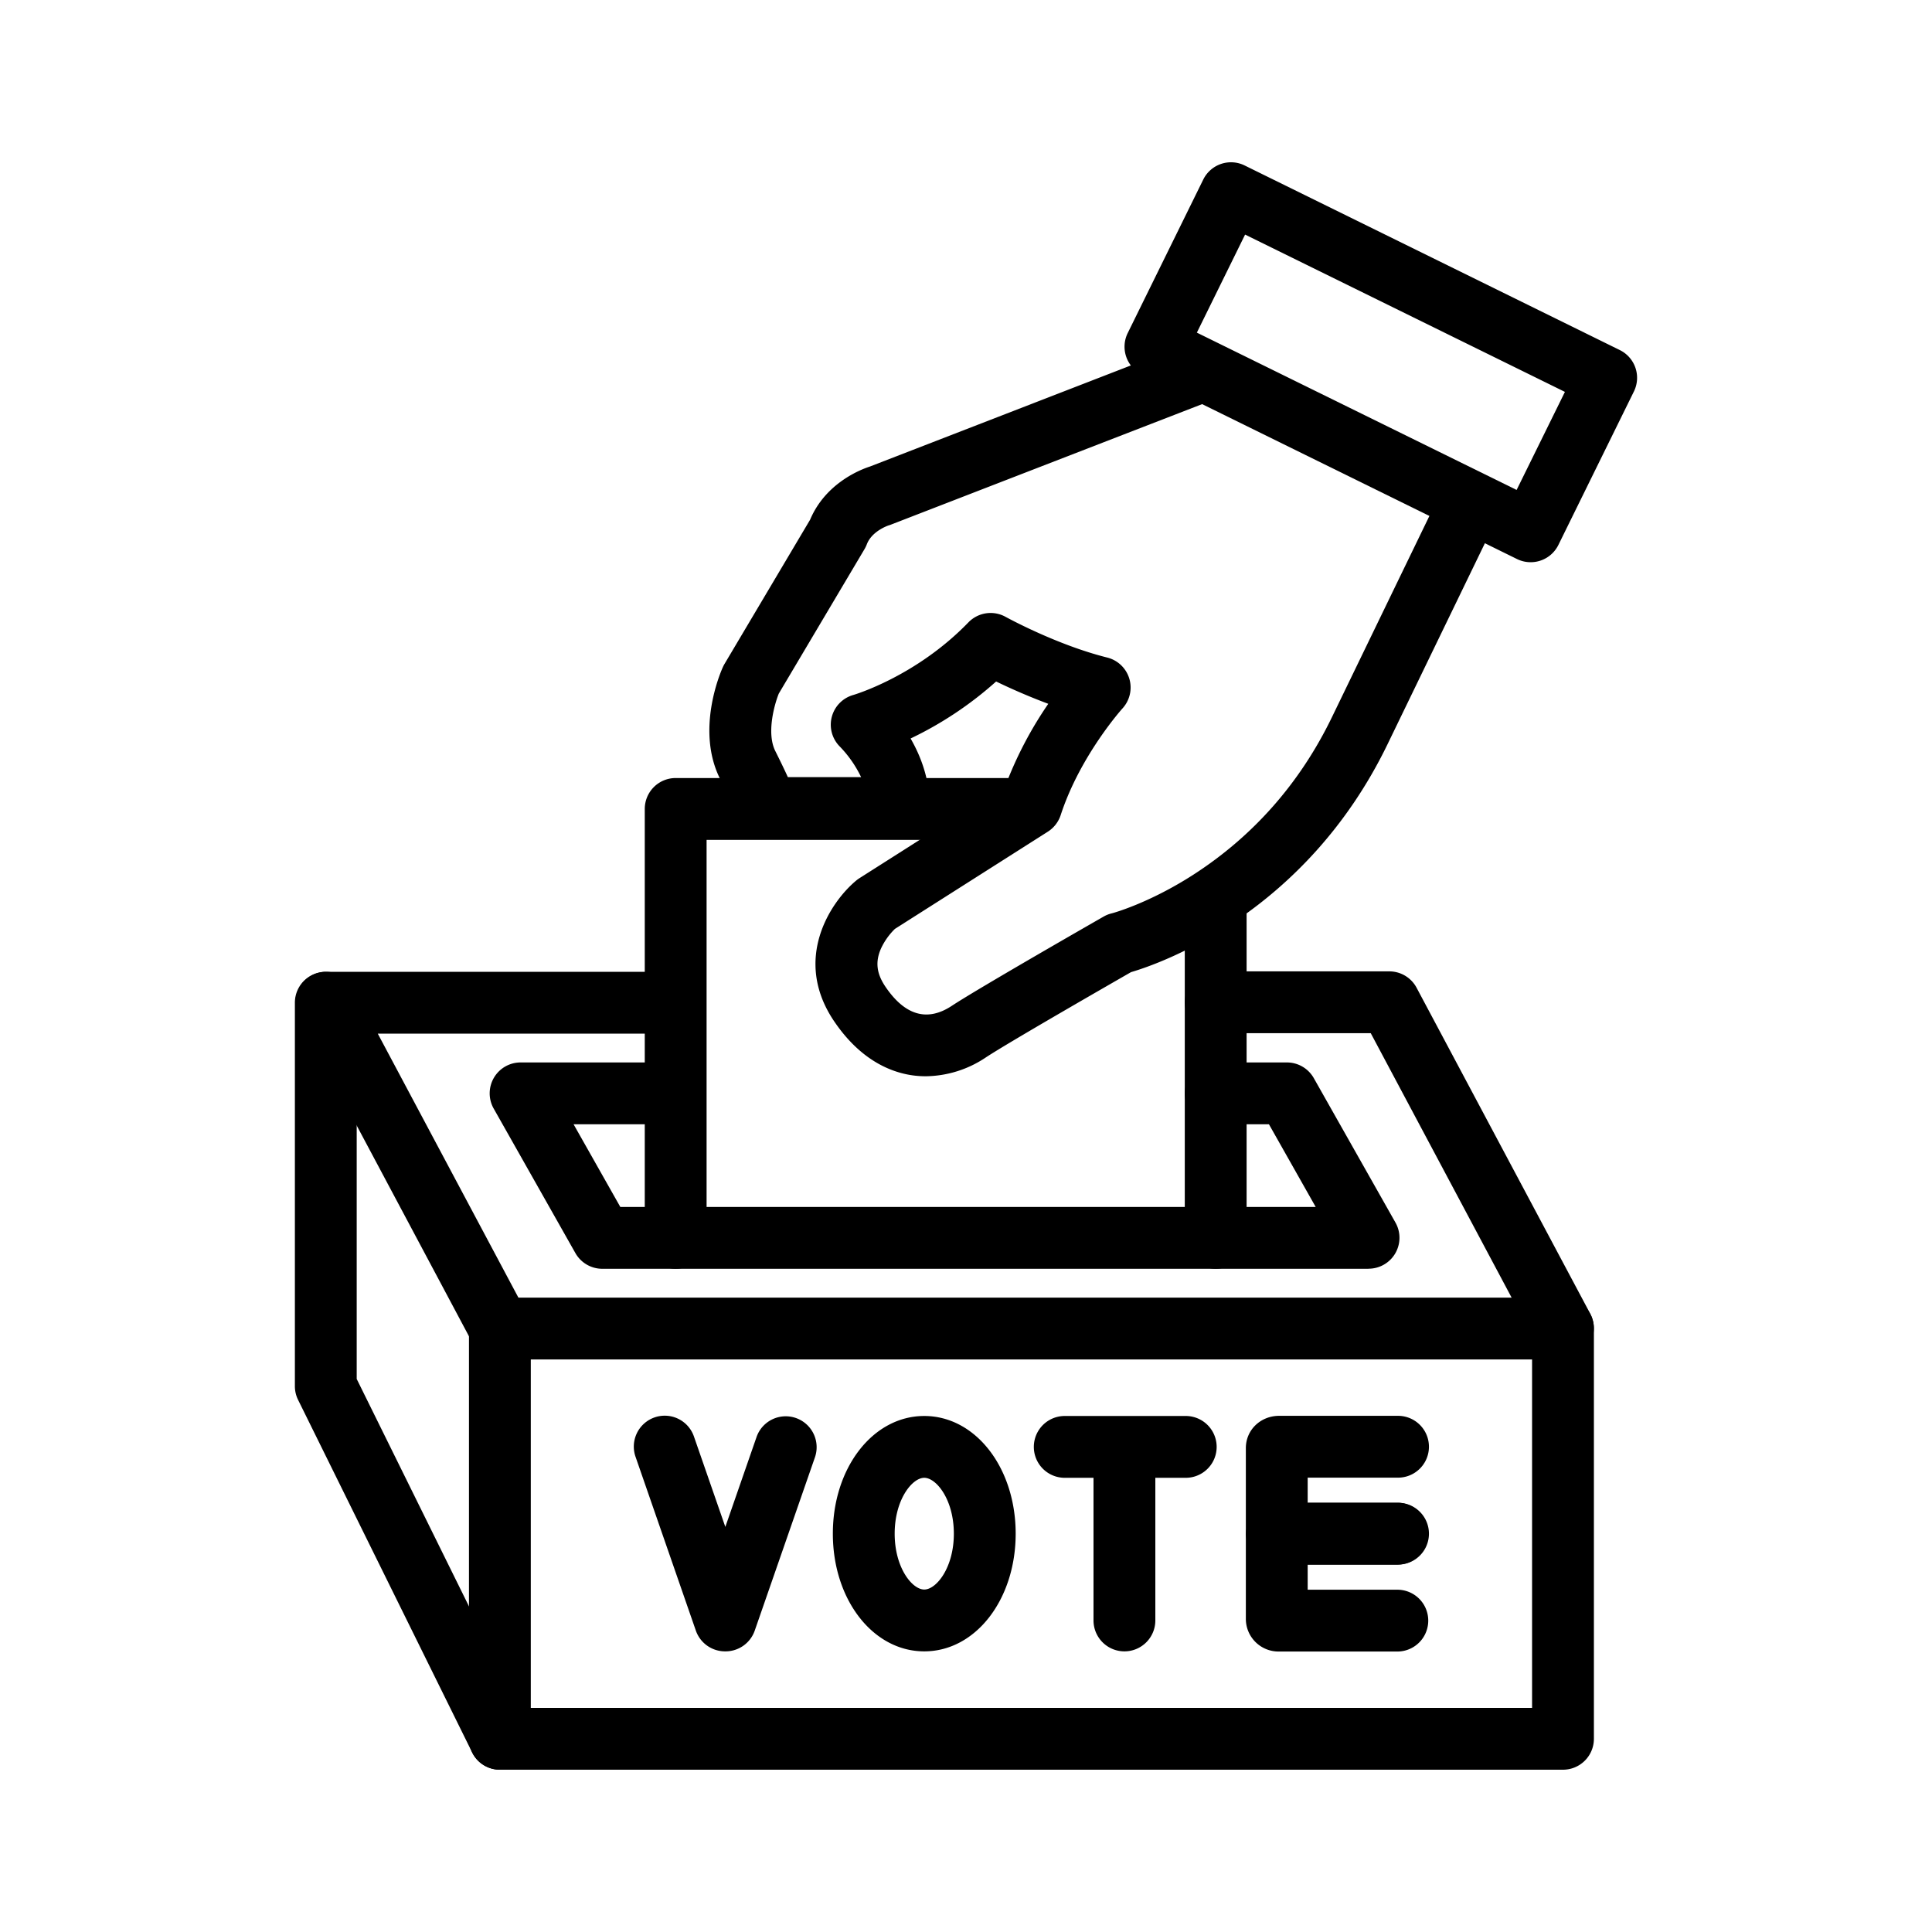 <?xml version="1.0" encoding="UTF-8"?> <svg xmlns="http://www.w3.org/2000/svg" viewBox="0 0 1000 1000" id="elections"><path d="M792.27 291a16 16 0 01-7.07-1.64L591 193.82a16 16 0 01-7.3-21.42l39.1-79.46a16 16 0 0121.42-7.3l194.2 95.56a16 16 0 017.29 21.42l-39.1 79.46A16 16 0 01792.27 291zM619.49 172.17L785 253.59l25-50.75L644.46 121.42zM629.24 656.71a16 16 0 01-16-16v-171a16 16 0 0132 0v171A16 16 0 01629.24 656.71z"></path><path d="M479.14,557.07a50.5,50.5,0,0,1-5.64-.32c-11.25-1.3-27.62-7.24-41.77-28.17-21.63-32-2-61.65,11.48-72.84a16.37,16.37,0,0,1,1.66-1.21l75.63-48.08a198.14,198.14,0,0,1,22.09-42.16c-10.73-4-20.21-8.26-27-11.55a187.12,187.12,0,0,1-44.27,29.5c11.53,20,9.82,36,9.51,38.22A16,16,0,0,1,465,434.25H397a16,16,0,0,1-15.51-12.06c-.31-.91-2.06-5.6-8.81-19.11-12.53-25.06,0-54.57,1.51-57.85a15.34,15.34,0,0,1,.84-1.61L419.31,269c8-19,26.25-26,30.93-27.51l162.3-62.88a16,16,0,0,1,11.56,29.84L461.29,271.49a9.27,9.27,0,0,1-1.28.44c-1,.33-8.85,3.21-11.35,9.82a16.3,16.3,0,0,1-1.2,2.49L403.1,359c-2.2,5.44-6.48,20.4-1.8,29.75,2.8,5.61,4.91,10,6.49,13.48H445.7a59.63,59.63,0,0,0-11.26-16.07,16,16,0,0,1,7.28-26.46c.27-.08,32.37-9.49,59.52-37.55a16,16,0,0,1,19.27-2.86c.25.14,26.31,14.49,52.57,21.05A16,16,0,0,1,581,366.67c-.2.22-22,24.5-32,55.25a16.11,16.11,0,0,1-6.63,8.55l-79.16,50.32a34.41,34.41,0,0,0-7.13,10c-3.11,6.91-2.44,13,2.16,19.84,10.14,15,21.71,18.35,34.39,10,13.87-9.16,76-44.71,78.63-46.22a15.69,15.69,0,0,1,4.06-1.63c.14,0,19-5,42.38-20.05,31-20,55.18-47.39,71.7-81.5C729.27,288.9,743.27,260,745.18,256.1l.12-.25a16,16,0,1,1,29,13.62l-.19.4L774,270c-1.73,3.56-15.62,32.21-55.79,115.17-42.57,87.9-118.25,113.75-132.78,118-10.31,5.91-63.35,36.36-75.16,44.15A56.81,56.81,0,0,1,479.14,557.07Zm-97.6-134.72Zm-.34-1.57v0Zm0,0v0Zm0,0v0Zm0,0v0Z"></path><path d="M349.73 656.71a16 16 0 01-16-16v-222a16 16 0 0116-16H528.44a16 16 0 010 32H365.73V640.71A16 16 0 01349.73 656.71zM809 703.47A16 16 0 01794.85 695L709.5 534.78H629.24a16 16 0 010-32H719.1a16 16 0 0114.12 8.47l89.87 168.69A16 16 0 01809 703.47z"></path><path d="M809,916H258.74a16,16,0,0,1-16-16V687.65a16,16,0,0,1,16-16H809a16,16,0,0,1,16,16V900A16,16,0,0,1,809,916ZM274.74,884H793V703.65H274.74Z"></path><path d="M258.76,916a16,16,0,0,1-14.36-8.92L154.29,724.57a15.94,15.94,0,0,1-1.66-7.08V519a16,16,0,0,1,32,0V713.75l88.46,179.17A16,16,0,0,1,258.76,916Z"></path><path d="M258.76,703.66a16,16,0,0,1-14.14-8.48L154.75,526.49A16,16,0,0,1,168.87,503H336a16,16,0,0,1,0,32H195.53l77.33,145.16a16,16,0,0,1-14.1,23.53Z"></path><path d="M708.39 656.72H311.75a16 16 0 01-13.93-8.13l-42.29-74.8a16 16 0 0113.93-23.87H336a16 16 0 010 32H296.88l24.2 42.8H681l-24.2-42.8H629.24a16 16 0 010-32H666.1A16 16 0 01680 558l42.29 74.8a16 16 0 01-13.93 23.88zM375.54 854.74h-.25A16 16 0 01360.17 844L329 754.16a16 16 0 1130.23-10.49l16.2 46.65 16.2-46.65a16 16 0 0130.23 10.49L390.65 844A16 16 0 01375.54 854.74zM478.39 854.74c-26.53 0-47.31-26.75-47.31-60.91s20.78-60.92 47.31-60.92 47.32 26.76 47.32 60.92S504.92 854.74 478.39 854.74zm0-89.83c-6.24 0-15.31 11.27-15.31 28.92s9.07 28.91 15.31 28.91 15.32-11.26 15.32-28.91S484.64 764.91 478.39 764.91zM582 854.74a16 16 0 01-16-16V749.26a16 16 0 0132 0v89.48A16 16 0 01582 854.74z"></path><path d="M613.74 764.91H551.11a16 16 0 010-32h62.63a16 16 0 010 32zM723.62 809.83h-61.5c-9.69 0-17.27-7.33-17.27-16.7V749.52c0-9.36 7.58-16.69 17.27-16.69h61.5a16 16 0 010 32H676.85v13h46.77a16 16 0 010 32z"></path><path d="M723.26,854.83H661.92a16.91,16.91,0,0,1-17.07-16.7V794.52a16.91,16.91,0,0,1,17.07-16.69h61.34a16,16,0,0,1,0,32H676.85v13h46.41a16,16,0,0,1,0,32Z"></path></svg> 